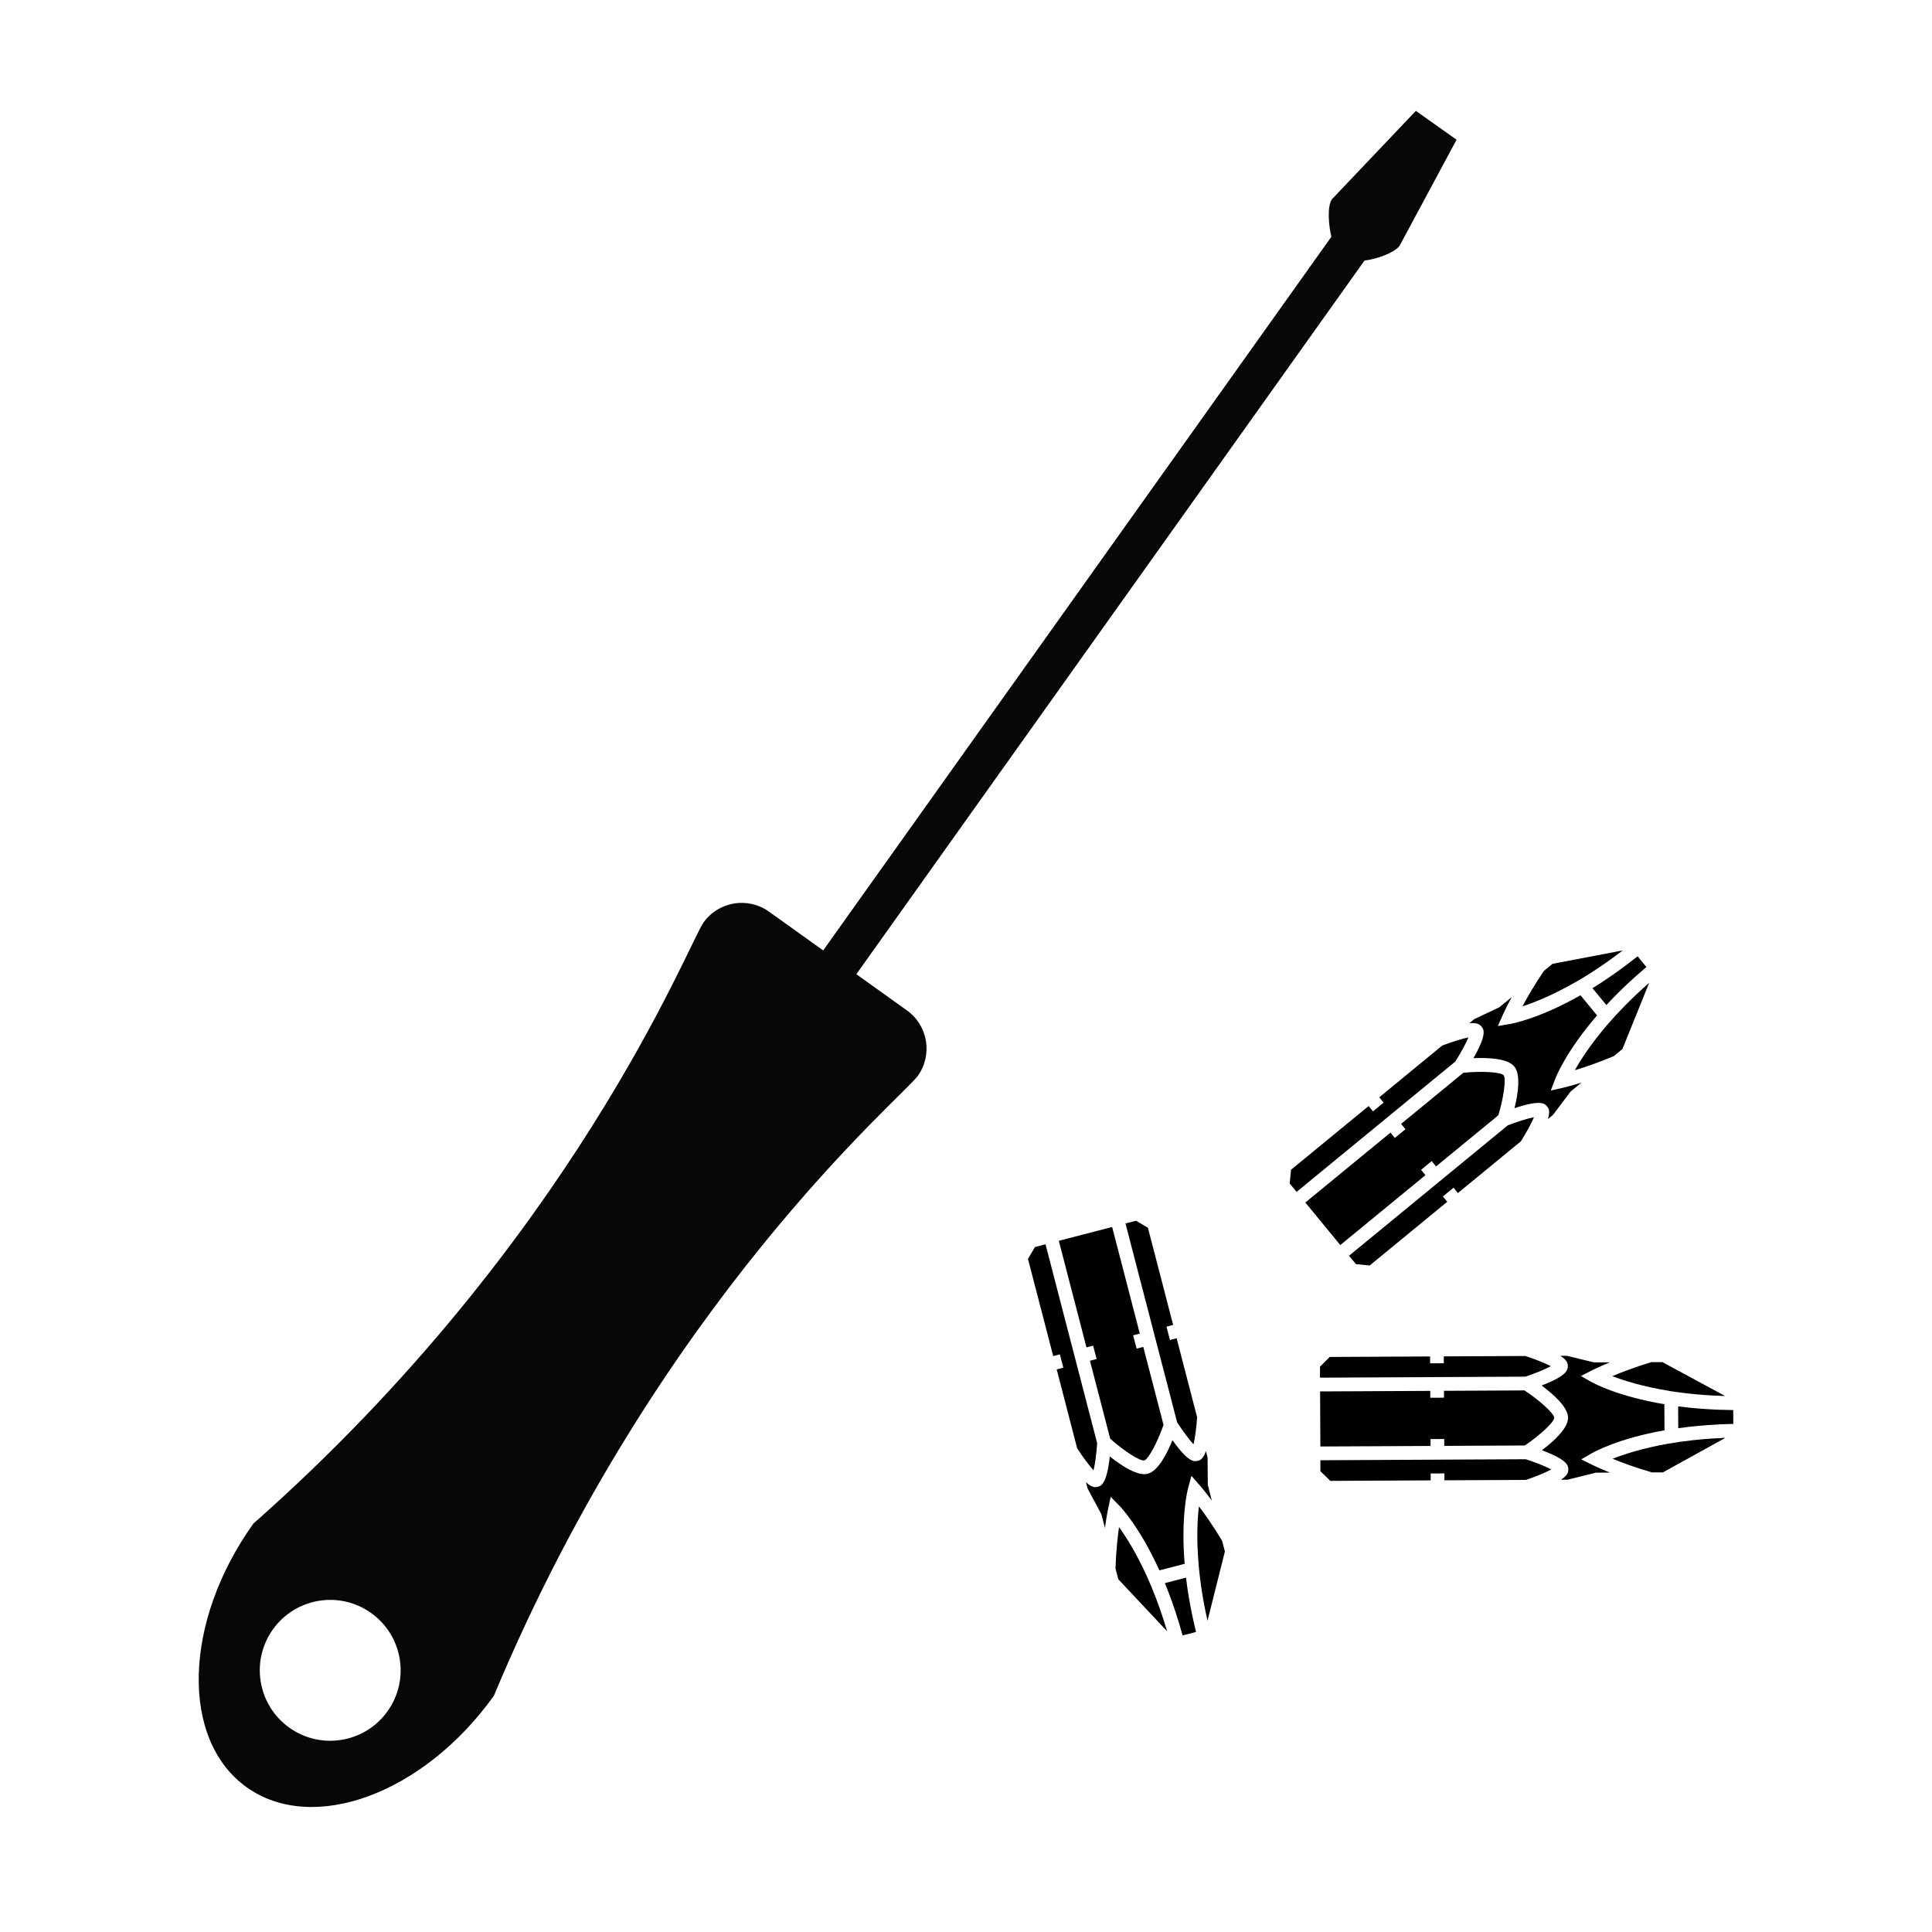 <?xml version="1.0" encoding="UTF-8"?>
<svg id="Lag_1" data-name="Lag 1" xmlns="http://www.w3.org/2000/svg" viewBox="0 0 500 500">
  <defs>
    <style>
      .cls-1 {
        fill: #070707;
      }

      .cls-1, .cls-2 {
        stroke-width: 0px;
      }

      .cls-2 {
        fill: #000;
      }
    </style>
  </defs>
  <path class="cls-1" d="M366.43,28.69l-21.69,22.83c-1.46,2.04-.75,7.49-.18,9.75l-131.52,184.7-14.02-10.04c-5.45-3.9-13.04-2.65-16.95,2.81-3.91,5.46-33.52,82.25-116.49,155.56-18.16,25.37-18.95,55.92-1.77,68.22,17.19,12.3,45.85,1.71,64.01-23.66,42.65-102.17,105.8-154.95,109.7-160.41,3.91-5.46,2.65-13.05-2.8-16.95l-13.1-9.38,131.52-184.7c2.32-.19,7.62-1.79,9.08-3.83l14.74-27.43-10.55-7.48ZM100.28,442.89c-5.86,8.19-17.25,10.07-25.43,4.21-8.18-5.86-10.07-17.24-4.21-25.43,5.86-8.19,17.25-10.07,25.43-4.21,8.18,5.86,10.07,17.24,4.21,25.43Z"/>
  <g>
    <path class="cls-2" d="M402.24,366.92c-.07-1.12-3.69-4.44-7.7-7.08l-20.84.1v1.78s-3.55.02-3.55.02v-1.78s-28.51.14-28.51.14l.07,14.25,28.51-.14v-1.78s3.55-.02,3.55-.02v1.78s20.85-.1,20.85-.1c3.98-2.69,7.56-6.04,7.63-7.17Z"/>
    <path class="cls-2" d="M394.75,350.93l-21.09.1v1.78s-3.55.02-3.55.02v-1.78s-25.99.13-25.99.13l-2.51,2.53v2.83s28.52-.14,28.52-.14l3.56-.02,21.09-.1c2.58-.87,5.16-1.94,6.57-2.71-1.42-.75-4.01-1.8-6.6-2.64Z"/>
    <path class="cls-2" d="M444.88,368.62s.06,0,.09,0c1.14-.05,2.29-.09,3.44-.11.06,0,.11,0,.17,0l-.02-3.59c-.06,0-.11,0-.17,0-1.18-.01-2.32-.04-3.44-.08-.03,0-.06,0-.09,0-3.86-.15-7.38-.46-10.56-.87l.03,5.65c3.17-.45,6.69-.79,10.55-.98Z"/>
    <path class="cls-2" d="M416.67,381.11c-2.73-1.09-4.35-1.89-4.47-1.95l-2.98-1.48,2.88-1.66c.36-.21,6.54-3.7,18.67-5.86l-.03-6.75c-12.15-2.04-18.36-5.47-18.73-5.67l-2.89-1.63,2.96-1.5c.13-.06,1.78-.9,4.55-2.04h-4.2s-6.92-1.69-6.92-1.69h-1.69c1.92,1.24,1.92,2.1,1.93,2.67,0,.87.01,2.41-6.79,5.02,3.13,2.31,6.84,5.62,6.85,8.34.01,2.72-3.67,6.07-6.77,8.41,6.82,2.55,6.83,4.08,6.84,4.95,0,.57,0,1.43-1.9,2.68h1.69s7.34-1.83,7.34-1.83l3.66-.02Z"/>
    <path class="cls-2" d="M432.04,359.99c.09.01.18.03.26.04.18.03.38.06.56.08,1.31.2,2.68.38,4.12.54.02,0,.04,0,.06,0,2.59.29,5.4.5,8.43.6.17,0,.34.01.51.02.17,0,.34.02.51.02h-.02s-16.24-8.77-16.24-8.77h-2.87c-4.2,1.27-7.7,2.62-10.11,3.63,3.01,1.15,7.95,2.72,14.8,3.82Z"/>
    <path class="cls-2" d="M445.55,372.16c-5.29.23-9.93.78-13.9,1.48-6.62,1.17-11.4,2.73-14.32,3.89,2.42.99,5.94,2.31,10.16,3.52h2.87s16.16-8.93,16.16-8.93h.02c-.18,0-.35,0-.52.01-.16,0-.31.01-.47.02Z"/>
    <path class="cls-2" d="M394.88,377.65l-21.09.1-3.56.02-28.51.14v2.83s2.55,2.51,2.55,2.51l25.99-.13v-1.78s3.55-.02,3.55-.02v1.78s21.1-.1,21.1-.1c2.58-.87,5.16-1.94,6.57-2.71-1.42-.75-4.01-1.8-6.6-2.64Z"/>
  </g>
  <g>
    <path class="cls-2" d="M296.15,377.96c1.07-.35,3.39-4.67,4.97-9.2l-5.24-20.18-1.72.45-.9-3.45,1.72-.45-7.16-27.59-13.8,3.58,7.16,27.59,1.72-.45.9,3.45-1.72.45,5.24,20.18c3.59,3.2,7.71,5.84,8.83,5.62Z"/>
    <path class="cls-2" d="M309.81,366.76l-5.3-20.42-1.72.45-.9-3.45,1.72-.45-6.53-25.15-3.07-1.81-2.73.71,7.16,27.59.9,3.45,5.3,20.42c1.48,2.29,3.15,4.52,4.24,5.7.38-1.56.76-4.33.93-7.04Z"/>
    <path class="cls-2" d="M305.02,419.7s.02.06.03.08c.33,1.09.65,2.19.96,3.31.01.05.03.11.05.16l3.47-.9c-.01-.06-.03-.11-.04-.17-.28-1.14-.53-2.26-.77-3.35,0-.03-.01-.06-.02-.09-.81-3.78-1.38-7.26-1.76-10.45l-5.47,1.42c1.22,2.96,2.42,6.29,3.55,9.98Z"/>
    <path class="cls-2" d="M285.96,395.44c.39-2.91.76-4.68.79-4.81l.7-3.25,2.32,2.38c.29.3,5.2,5.43,10.28,16.65l6.54-1.7c-1.02-12.28.77-19.14.88-19.55l.87-3.21,2.19,2.5c.09.11,1.31,1.5,3.09,3.91l-1.04-4.06-.06-7.13-.43-1.64c-.72,2.16-1.55,2.38-2.11,2.52-.85.22-2.33.6-6.54-5.34-1.47,3.6-3.76,8.01-6.4,8.7-2.63.68-6.79-2.06-9.82-4.49-.79,7.24-2.27,7.63-3.11,7.85-.55.14-1.38.36-3.07-1.18l.43,1.64,3.57,6.66.92,3.55Z"/>
    <path class="cls-2" d="M310.21,405.13c0,.09.02.18.03.27.02.19.04.38.06.57.13,1.32.29,2.69.49,4.12,0,.02,0,.04,0,.06.36,2.58.85,5.36,1.5,8.31.04.17.07.33.11.5.04.17.07.33.11.5h0v-.03s4.49-17.9,4.49-17.9l-.72-2.78c-2.25-3.76-4.42-6.82-6-8.91-.38,3.2-.67,8.38-.06,15.28Z"/>
    <path class="cls-2" d="M301.76,421.23c-1.53-5.07-3.21-9.43-4.86-13.1-2.76-6.12-5.46-10.37-7.3-12.92-.36,2.59-.77,6.32-.91,10.71l.72,2.78,12.63,13.46.02.02h0c-.05-.17-.1-.33-.15-.5-.05-.15-.09-.3-.14-.45Z"/>
    <path class="cls-2" d="M283.94,373.48l-5.3-20.42-.9-3.45-7.16-27.59-2.73.71-1.81,3.07,6.53,25.15,1.72-.45.9,3.45-1.72.45,5.3,20.42c1.48,2.29,3.15,4.52,4.24,5.7.38-1.56.76-4.33.93-7.04Z"/>
  </g>
  <g>
    <path class="cls-2" d="M389.15,278.27c-.77-.82-5.66-1.12-10.44-.64l-16.11,13.23,1.13,1.38-2.75,2.26-1.13-1.38-22.03,18.09,9.05,11.01,22.03-18.09-1.13-1.38,2.75-2.26,1.13,1.38,16.11-13.23c1.4-4.6,2.06-9.45,1.39-10.37Z"/>
    <path class="cls-2" d="M373.25,270.59l-16.3,13.39,1.13,1.38-2.75,2.26-1.13-1.38-20.08,16.49-.35,3.55,1.79,2.18,22.03-18.09,2.75-2.26,16.3-13.39c1.45-2.3,2.78-4.76,3.39-6.24-1.58.31-4.24,1.13-6.78,2.11Z"/>
    <path class="cls-2" d="M423.3,252.69s.04-.04.06-.06c.85-.76,1.72-1.51,2.6-2.26.04-.04.08-.07.13-.11l-2.28-2.77s-.09.07-.14.11c-.92.73-1.82,1.43-2.72,2.1-.02.02-.05.04-.08.06-3.09,2.32-6.01,4.3-8.74,5.98l3.59,4.37c2.18-2.35,4.69-4.84,7.57-7.41Z"/>
    <path class="cls-2" d="M409.29,280.18c-2.8.87-4.56,1.28-4.7,1.31l-3.24.73,1.18-3.1c.15-.39,2.74-7,10.79-16.33l-4.29-5.22c-10.71,6.08-17.7,7.34-18.11,7.41l-3.28.56,1.35-3.04c.06-.13.81-1.82,2.25-4.45l-3.25,2.65-6.44,3.05-1.31,1.08c2.27-.25,2.81.41,3.18.85.55.67,1.53,1.86-2.1,8.18,3.88-.18,8.85.05,10.58,2.15,1.73,2.1.98,7.02.05,10.8,6.9-2.33,7.87-1.15,8.43-.47.36.44.9,1.1.22,3.28l1.31-1.08,4.55-6.04,2.83-2.33Z"/>
    <path class="cls-2" d="M407.9,254.1c.08-.04.15-.09.23-.14.16-.09.33-.19.49-.29,1.14-.67,2.32-1.39,3.54-2.18.02-.01.04-.02.05-.04,2.19-1.41,4.51-3.03,6.92-4.85.14-.1.27-.2.41-.31.14-.1.27-.2.41-.31h-.03s-18.13,3.46-18.13,3.46l-2.22,1.82c-2.47,3.63-4.33,6.88-5.56,9.19,3.06-1,7.88-2.91,13.89-6.37Z"/>
    <path class="cls-2" d="M426.06,255.01c-3.96,3.52-7.21,6.87-9.85,9.92-4.4,5.08-7.12,9.31-8.65,12.05,2.5-.76,6.06-1.96,10.1-3.67l2.22-1.82,6.91-17.11v-.02h0c-.13.12-.26.23-.39.35-.12.11-.23.21-.35.32Z"/>
    <path class="cls-2" d="M390.21,291.24l-16.3,13.39-2.75,2.26-22.03,18.09,1.79,2.18,3.55.35,20.08-16.49-1.13-1.38,2.75-2.26,1.13,1.38,16.3-13.39c1.46-2.3,2.78-4.76,3.39-6.24-1.58.31-4.24,1.13-6.78,2.11Z"/>
  </g>
</svg>